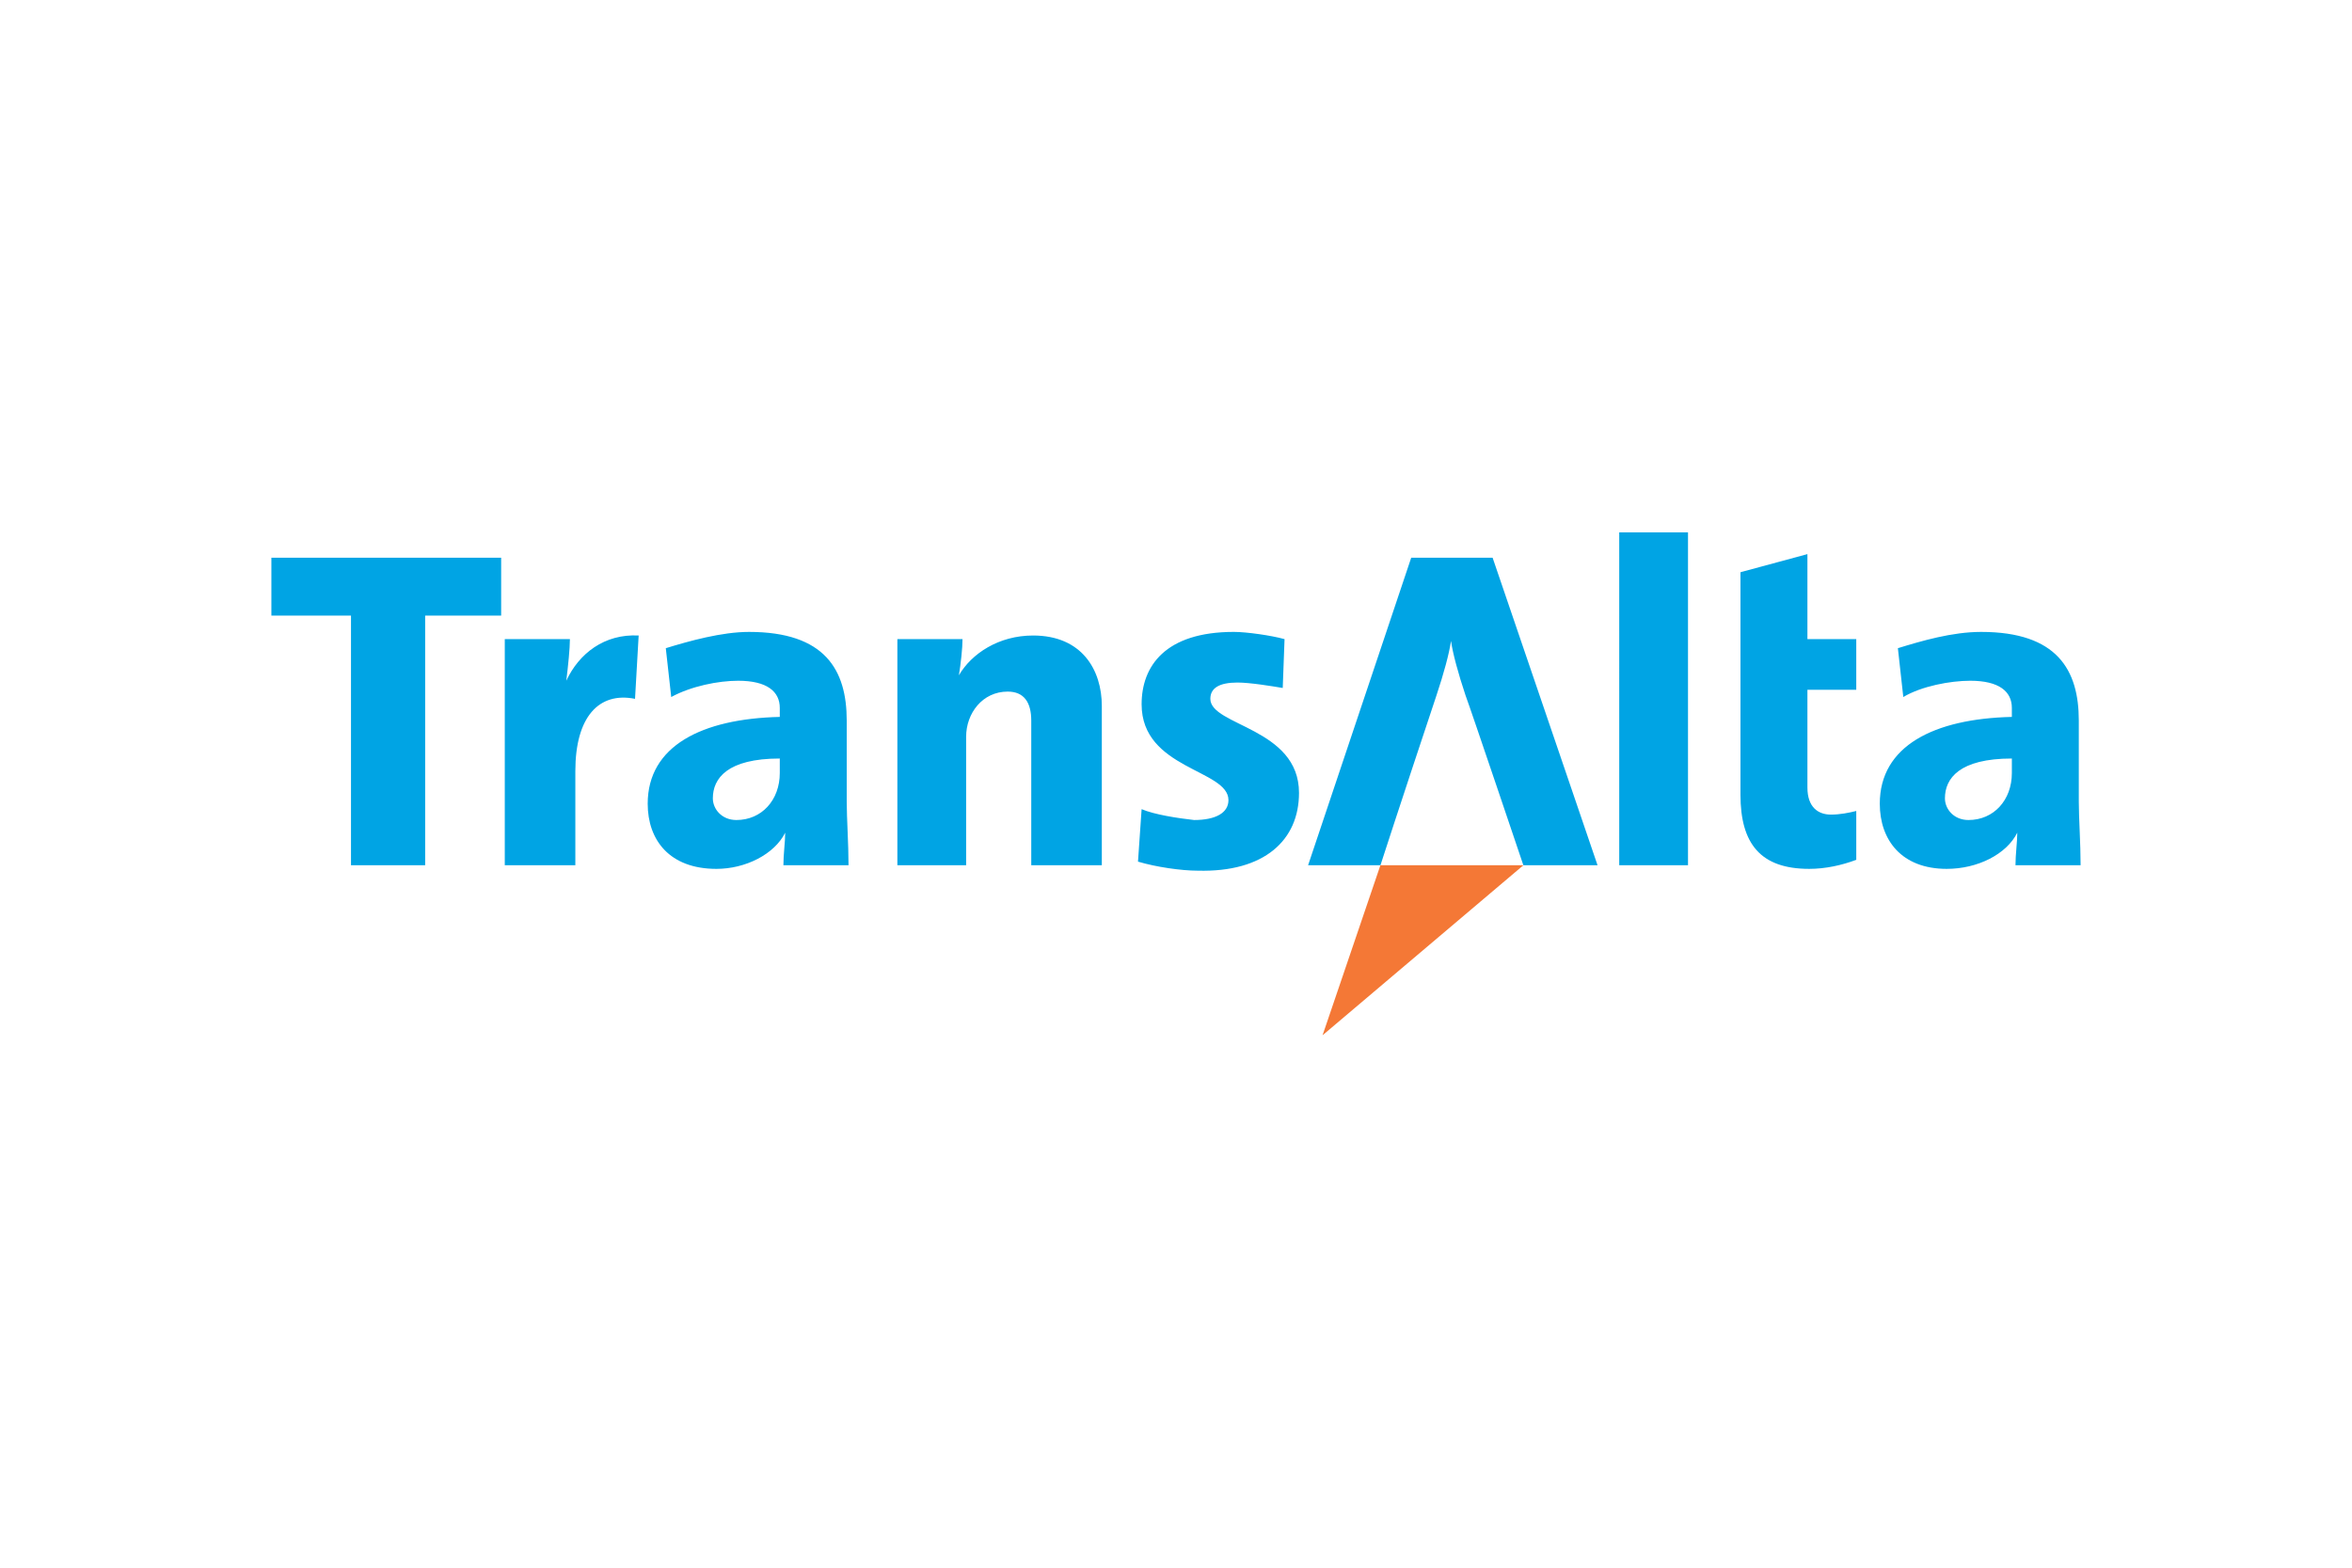 <svg xmlns="http://www.w3.org/2000/svg" height="800" width="1200" overflow="visible" viewBox="-75 -34.75 650 208.5"><path fill="#00a4e4" clip-rule="evenodd" fill-rule="evenodd" d="M0 22.999v-16h63.5v16H42.498V92H22V22.999zm100.5 23.002c-10.001-2.001-16.499 4.998-16.499 20v26.003h-19.5V29.5h18c0 2.5-.5 7.5-1.001 11.499 3.499-7.5 10.5-13.002 20-12.501L100.498 46zm41 46c0-3.002.5-6.5.5-9.002-3 6.001-11 10.005-19 10.005-13 0-19-8.003-19-18.003 0-16 15-23.5 36.502-24v-2.498c0-4.501-3.5-7.5-11.5-7.5-5.501 0-13.001 1.5-18.5 4.501L109 32.004c6.501-2 15.5-4.5 23-4.5 20.998 0 27.001 10.5 27.001 24.5v22.498c0 4.501.498 11.502.498 17.502h-18v-.003zm-1-29.5c-14.501 0-18.498 5.5-18.498 10.999 0 3.002 2.498 6 6.5 6 7 0 12-5.502 12-12.999v-4h-.002zm341.5 29.5c0-3.002.5-6.5.5-9.002-2.998 6-10.998 10.004-19.5 10.004-12.503 0-18.5-8.003-18.5-18.003 0-16 14.999-23.5 36.498-24v-2.498c0-4.501-3.497-7.5-11.5-7.5-5.499 0-13.498 1.5-18.5 4.501L449.5 32.004c6.498-2 14.996-4.5 23-4.5 20.998 0 26.998 10.5 26.998 24.5v22.498c0 4.501.5 11.502.5 17.502h-18v-.003zm-1-29.5c-14.501 0-18.498 5.5-18.498 10.999 0 3.002 2.498 6 6.498 6 7.001 0 12-5.502 12-12.999v-4zm-271 29.5v-40c0-4.999-2-8-6.5-8-7.002 0-11.5 6-11.5 12.5v35.504h-18.999V29.5h18c0 2.5-.5 6.999-1.001 10 3.5-6 11.002-11.002 20.5-11.002 13.5 0 19 9.5 19 19.5v44H210v.003zm46 1.502c-4.5 0-11.499-1.001-16.501-2.5l.999-14.505c3.499 1.5 10 2.501 14.5 3.002 5.998 0 9.5-2 9.5-5.502 0-8.498-24-8.498-24-26.498 0-10.501 6.5-20 25.5-20 3.5 0 10.498 1.001 14 2l-.5 13.499c-3.002-.501-9-1.5-12.502-1.5-5.001 0-7.502 1.5-7.502 4.501 0 7.5 24.501 8 24.501 25.997C284.001 85 274.498 94.003 256 93.502zm116.494-1.502V0h19.004v92.001zM330 44.999c-2-6-3.5-11.499-4-14.999-.5 3.5-2 9.002-4 14.999-10.498 31.5-15.499 47.002-15.499 47.002h-19.996l28.496-85.002h22.498l28.999 85.002H346s-14.501-42.999-16-47.002z"/><path fill="#f47836" clip-rule="evenodd" fill-rule="evenodd" d="M306.49 92.001h39.517l-55.506 47z"/><path fill="#00a4e4" clip-rule="evenodd" fill-rule="evenodd" d="M406 11.002L424.5 6v23.5h13.499v14H424.5v27c0 5.5 3.002 7.5 6.5 7.5 2.502 0 5-.5 7-1.001v13.502c-3.998 1.5-8.498 2.5-13 2.5-13.499 0-19.002-7-19.002-20.503V11.002z"/></svg>